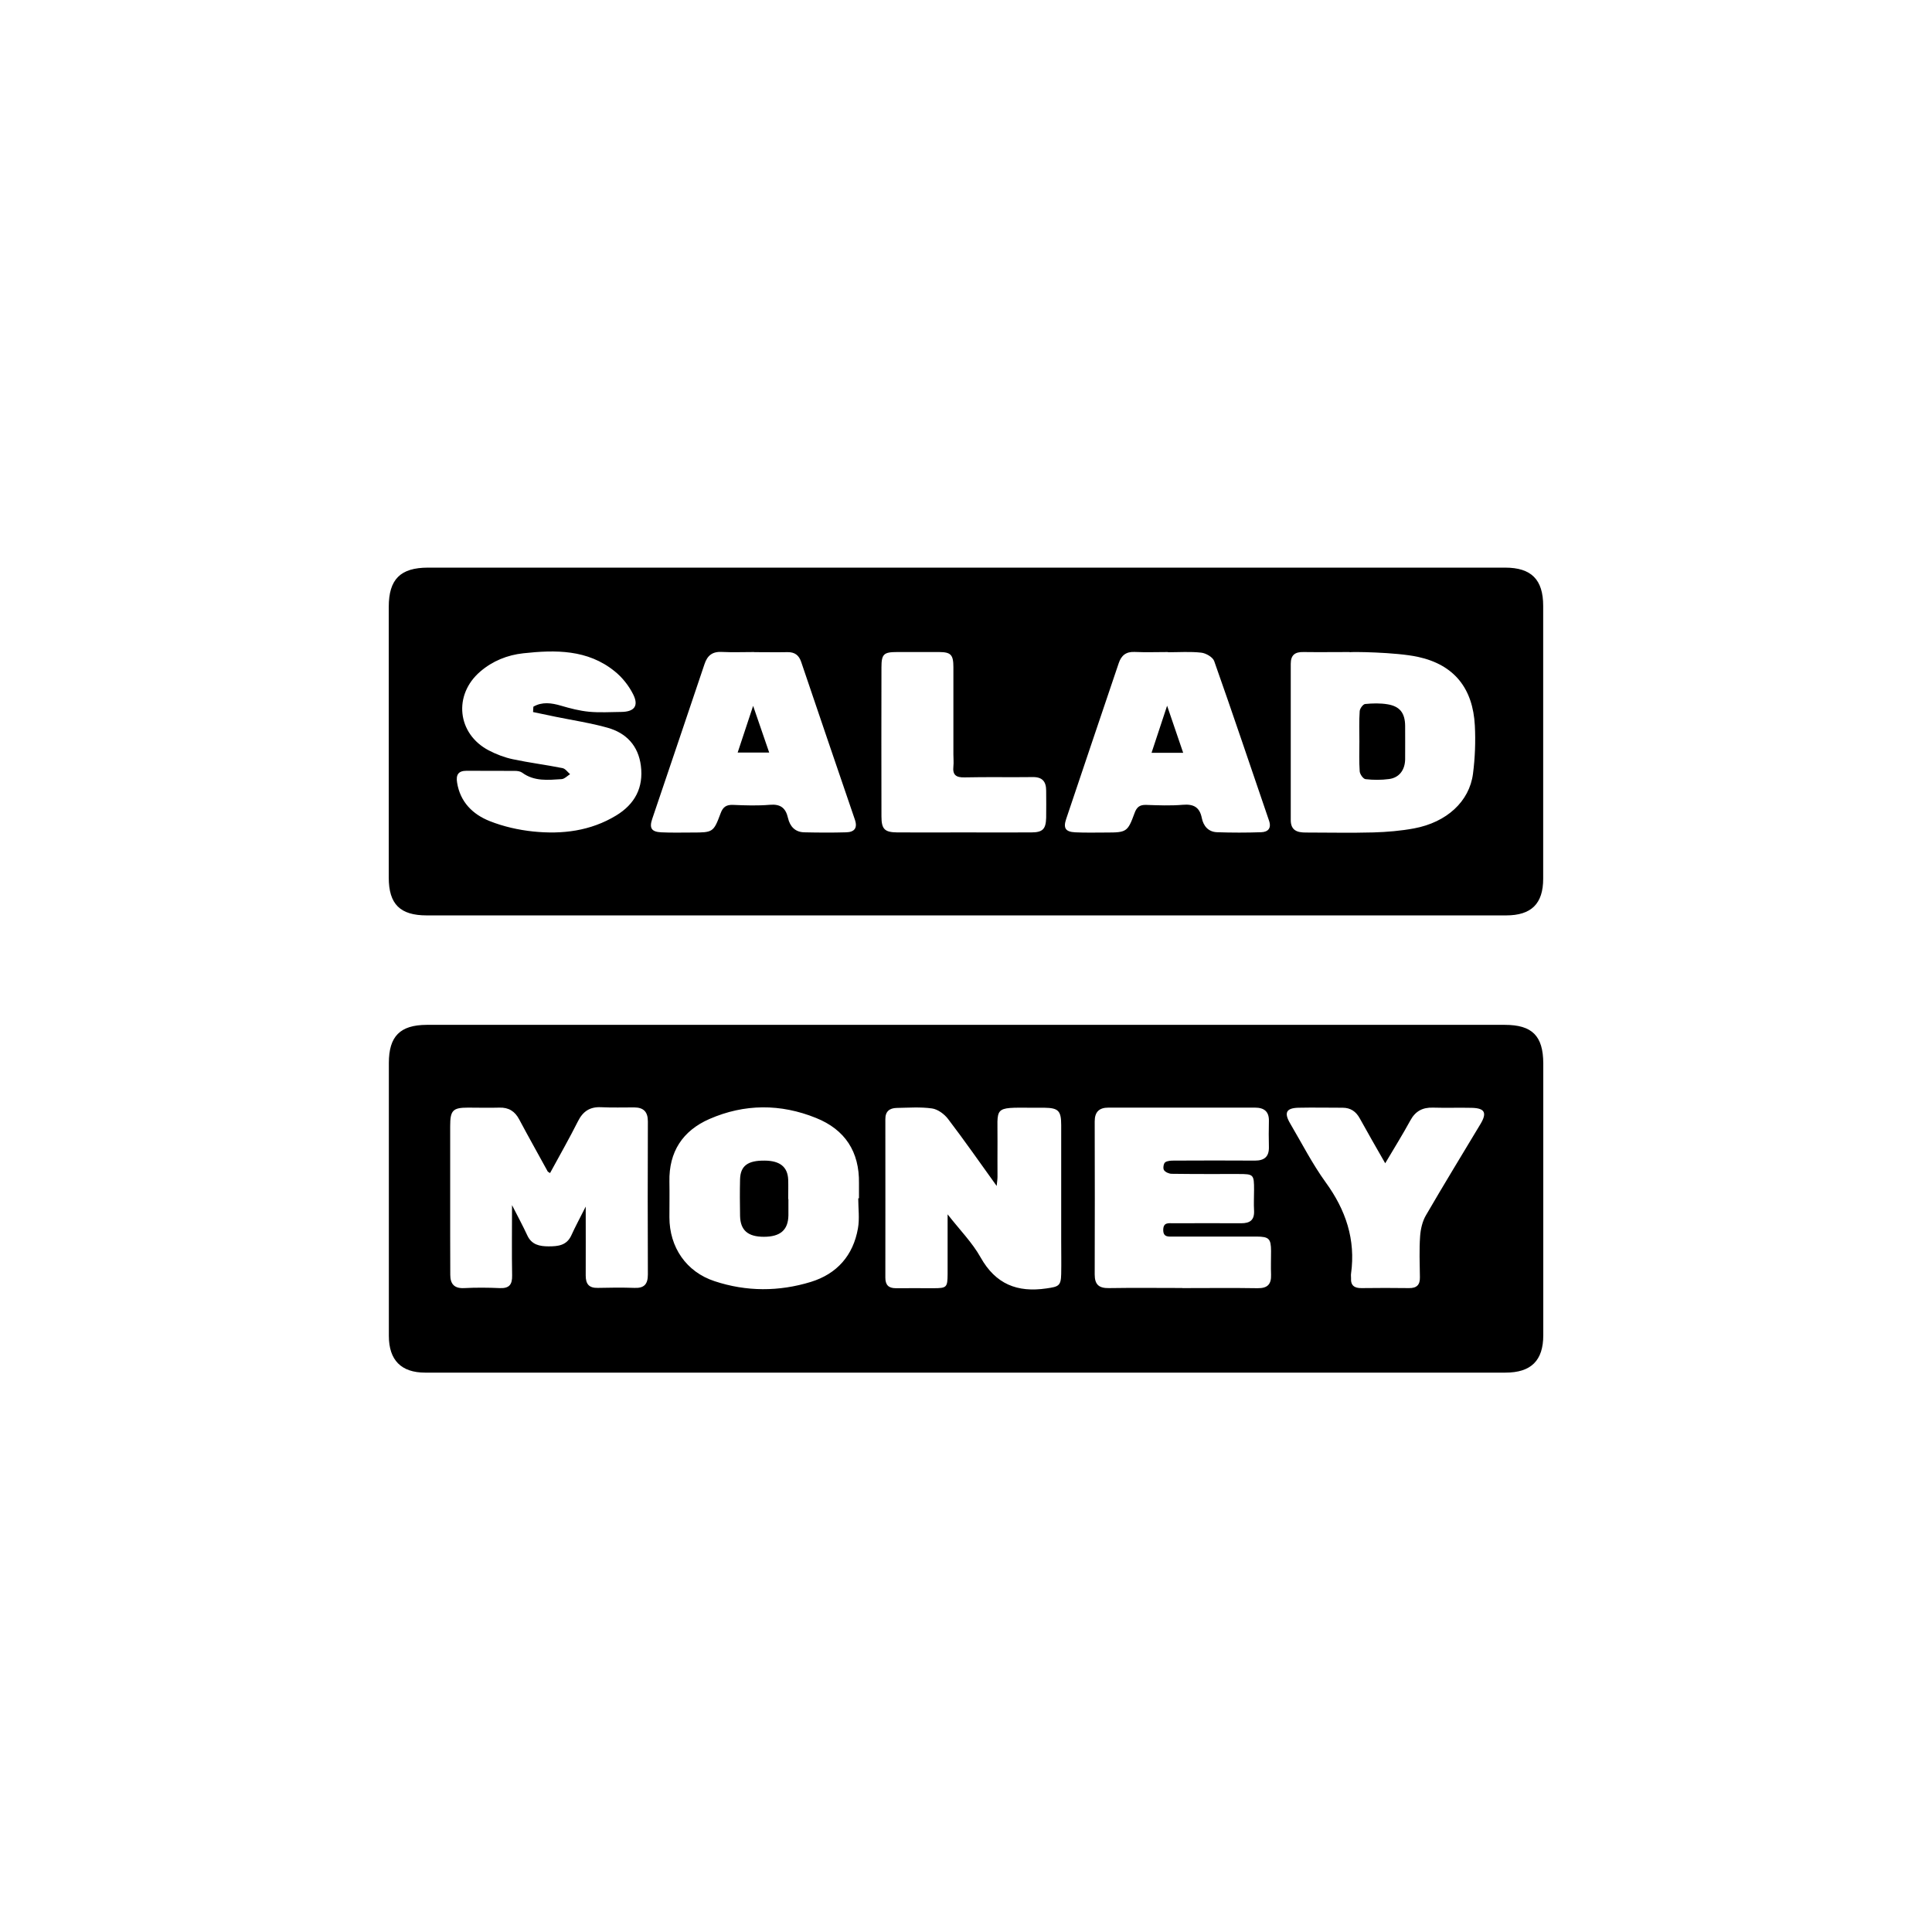 <svg width="164" height="164" viewBox="0 0 164 164" fill="none" xmlns="http://www.w3.org/2000/svg">
<path d="M81.805 77.705C66.616 77.705 51.418 77.705 36.229 77.705C33.962 77.705 33 76.751 33 74.493C33 66.838 33 59.173 33 51.517C33 49.172 33.989 48.184 36.334 48.184C55.434 48.184 74.525 48.184 93.626 48.184C105.009 48.184 116.383 48.184 127.766 48.184C129.989 48.184 130.995 49.199 130.995 51.43C130.995 59.147 130.995 66.873 130.995 74.59C130.995 76.707 129.997 77.705 127.845 77.705C112.498 77.705 97.152 77.705 81.814 77.705H81.805ZM114.581 55.349C113.268 55.349 111.956 55.367 110.652 55.349C109.935 55.332 109.567 55.594 109.567 56.347C109.567 60.765 109.567 65.184 109.567 69.611C109.567 70.504 110.127 70.67 110.836 70.67C112.752 70.67 114.677 70.714 116.593 70.661C117.739 70.626 118.903 70.53 120.032 70.32C122.805 69.804 124.73 68.036 125.036 65.683C125.211 64.335 125.264 62.944 125.194 61.588C125.028 58.438 123.453 56.434 120.373 55.761C118.492 55.349 114.581 55.315 114.572 55.367L114.581 55.349ZM45.249 60.442L45.276 59.987C46.019 59.558 46.807 59.663 47.638 59.908C48.408 60.136 49.195 60.337 49.992 60.416C50.902 60.503 51.82 60.442 52.73 60.433C53.841 60.424 54.244 59.925 53.745 58.937C53.378 58.202 52.818 57.493 52.17 56.977C49.878 55.122 47.148 55.157 44.418 55.455C43.071 55.603 41.819 56.102 40.77 57.003C38.46 58.98 38.801 62.288 41.487 63.697C42.126 64.029 42.826 64.3 43.535 64.449C44.926 64.746 46.343 64.921 47.743 65.201C47.988 65.245 48.181 65.534 48.391 65.718C48.154 65.866 47.918 66.12 47.673 66.138C46.527 66.208 45.354 66.348 44.322 65.586C44.164 65.473 43.919 65.438 43.718 65.438C42.344 65.429 40.971 65.438 39.597 65.429C38.888 65.429 38.696 65.788 38.801 66.435C39.063 68.08 40.131 69.13 41.566 69.699C42.73 70.162 44.007 70.451 45.258 70.582C47.717 70.836 50.123 70.547 52.301 69.226C53.885 68.264 54.638 66.864 54.401 65C54.183 63.294 53.159 62.218 51.566 61.772C50.14 61.369 48.662 61.15 47.209 60.853C46.553 60.722 45.897 60.582 45.241 60.442H45.249ZM64.017 55.349C63.107 55.349 62.188 55.385 61.279 55.341C60.474 55.297 60.045 55.638 59.8 56.382C58.33 60.765 56.843 65.14 55.364 69.515C55.101 70.294 55.303 70.609 56.116 70.652C57 70.696 57.884 70.67 58.767 70.67C60.509 70.67 60.57 70.652 61.165 69.051C61.366 68.491 61.663 68.299 62.241 68.325C63.273 68.369 64.323 68.404 65.347 68.316C66.257 68.238 66.695 68.588 66.887 69.427C67.053 70.154 67.491 70.635 68.269 70.652C69.459 70.679 70.649 70.687 71.831 70.652C72.513 70.635 72.819 70.302 72.565 69.567C71.034 65.105 69.521 60.643 68.007 56.181C67.814 55.612 67.456 55.349 66.852 55.358C65.907 55.376 64.962 55.358 64.017 55.358V55.349ZM99.155 55.349C98.21 55.349 97.265 55.385 96.32 55.341C95.585 55.306 95.183 55.638 94.964 56.294C93.477 60.704 91.981 65.105 90.502 69.524C90.24 70.302 90.45 70.609 91.263 70.652C92.147 70.696 93.031 70.67 93.914 70.67C95.621 70.67 95.725 70.617 96.303 69.034C96.487 68.517 96.74 68.308 97.292 68.325C98.324 68.36 99.365 68.404 100.398 68.316C101.308 68.238 101.833 68.509 102.016 69.436C102.156 70.127 102.576 70.617 103.311 70.644C104.563 70.687 105.814 70.687 107.056 70.644C107.634 70.626 107.949 70.311 107.721 69.655C106.172 65.14 104.659 60.608 103.066 56.111C102.944 55.778 102.366 55.446 101.973 55.402C101.036 55.297 100.083 55.367 99.138 55.367L99.155 55.349ZM81.761 70.661C83.686 70.661 85.602 70.67 87.527 70.661C88.516 70.661 88.778 70.381 88.805 69.41C88.822 68.649 88.805 67.888 88.805 67.118C88.805 66.33 88.472 65.945 87.641 65.963C85.716 65.989 83.8 65.945 81.875 65.989C81.149 66.006 80.851 65.779 80.93 65.053C80.965 64.72 80.93 64.379 80.93 64.046C80.93 61.57 80.93 59.103 80.93 56.627C80.93 55.568 80.703 55.358 79.731 55.349C78.541 55.349 77.352 55.349 76.162 55.349C75.015 55.349 74.823 55.516 74.823 56.662C74.814 60.87 74.814 65.088 74.823 69.296C74.823 70.39 75.094 70.652 76.179 70.661C78.043 70.67 79.898 70.661 81.761 70.661Z" fill="black"/>
<path d="M82.067 86.996C97.291 86.996 112.515 86.996 127.739 86.996C130.058 86.996 130.994 87.932 131.003 90.268C131.003 97.959 131.003 105.65 131.003 113.34C131.003 115.493 129.97 116.517 127.792 116.517C97.221 116.517 66.659 116.517 36.088 116.517C34.058 116.517 33.008 115.458 33.008 113.393C33.008 105.676 33.008 97.951 33.008 90.233C33.008 87.967 33.962 87.005 36.219 86.996C51.504 86.996 66.79 86.996 82.075 86.996H82.067ZM46.692 99.578C46.535 99.473 46.5 99.464 46.491 99.438C45.686 97.968 44.863 96.507 44.076 95.028C43.709 94.328 43.175 93.996 42.387 94.022C41.504 94.048 40.62 94.022 39.736 94.022C38.441 94.022 38.214 94.249 38.214 95.588C38.214 98.729 38.214 101.87 38.214 105.011C38.214 106.078 38.214 107.146 38.222 108.213C38.222 108.983 38.555 109.386 39.404 109.342C40.41 109.289 41.416 109.298 42.422 109.342C43.236 109.377 43.49 109.036 43.472 108.257C43.437 106.35 43.464 104.442 43.464 102.299C43.971 103.296 44.391 104.066 44.758 104.862C45.126 105.667 45.808 105.799 46.578 105.799C47.366 105.799 48.101 105.728 48.495 104.871C48.836 104.118 49.238 103.383 49.719 102.421C49.719 104.556 49.728 106.42 49.719 108.274C49.719 109.001 49.999 109.342 50.752 109.324C51.784 109.298 52.825 109.289 53.858 109.324C54.689 109.359 54.995 109.002 54.995 108.188C54.978 103.857 54.978 99.525 54.995 95.194C54.995 94.372 54.628 94.013 53.849 94.004C52.904 94.004 51.959 94.031 51.014 93.987C50.078 93.943 49.483 94.337 49.063 95.177C48.328 96.638 47.514 98.064 46.71 99.543L46.692 99.578ZM100.353 109.342C102.488 109.342 104.623 109.316 106.758 109.351C107.598 109.359 107.922 109.018 107.895 108.204C107.869 107.531 107.895 106.866 107.895 106.192C107.887 105.142 107.72 104.976 106.662 104.967C104.317 104.967 101.963 104.967 99.618 104.967C99.198 104.967 98.726 105.055 98.743 104.372C98.761 103.742 99.207 103.838 99.592 103.838C101.517 103.838 103.433 103.821 105.358 103.838C106.119 103.838 106.495 103.558 106.452 102.754C106.417 102.176 106.452 101.599 106.452 101.012C106.452 99.692 106.417 99.657 105.13 99.657C103.24 99.657 101.351 99.665 99.461 99.639C99.233 99.639 98.918 99.499 98.804 99.324C98.708 99.175 98.769 98.773 98.901 98.668C99.084 98.528 99.408 98.519 99.671 98.519C101.954 98.51 104.247 98.502 106.53 98.519C107.318 98.519 107.729 98.195 107.712 97.373C107.694 96.638 107.694 95.912 107.712 95.177C107.738 94.346 107.3 94.022 106.53 94.022C102.383 94.022 98.236 94.022 94.088 94.022C93.31 94.022 92.925 94.381 92.925 95.194C92.933 99.525 92.942 103.857 92.925 108.188C92.925 109.062 93.301 109.359 94.15 109.342C96.223 109.307 98.297 109.333 100.371 109.333L100.353 109.342ZM80.43 103.069C81.489 104.425 82.539 105.483 83.239 106.735C84.516 109.009 86.354 109.736 88.839 109.368C89.854 109.219 90.064 109.167 90.081 108.126C90.099 107.207 90.081 106.297 90.081 105.378C90.081 102.089 90.081 98.79 90.081 95.501C90.081 94.284 89.836 94.048 88.655 94.031C88.322 94.031 87.981 94.031 87.649 94.031C84.201 94.013 84.709 93.908 84.674 96.953C84.665 97.933 84.674 98.904 84.674 99.884C84.674 100.094 84.639 100.312 84.604 100.671C83.169 98.677 81.865 96.804 80.483 94.993C80.168 94.573 79.608 94.162 79.118 94.092C78.129 93.952 77.114 94.031 76.108 94.048C75.513 94.066 75.146 94.337 75.154 95.011C75.163 99.49 75.154 103.978 75.154 108.458C75.154 109.071 75.426 109.351 76.038 109.351C77.106 109.342 78.173 109.351 79.24 109.351C80.369 109.351 80.43 109.281 80.439 108.152C80.439 106.551 80.439 104.95 80.439 103.069H80.43ZM72.853 101.721H72.915C72.915 101.292 72.915 100.864 72.915 100.444C72.958 97.767 71.733 95.886 69.266 94.897C66.256 93.681 63.203 93.689 60.228 94.984C57.944 95.982 56.772 97.775 56.824 100.312C56.842 101.319 56.824 102.325 56.824 103.331C56.824 105.868 58.25 107.969 60.665 108.757C63.36 109.649 66.116 109.648 68.828 108.817C71.051 108.134 72.424 106.568 72.827 104.276C72.976 103.453 72.853 102.579 72.853 101.721ZM117.581 98.738C116.802 97.373 116.102 96.166 115.429 94.941C115.105 94.346 114.641 94.031 113.967 94.031C112.716 94.031 111.465 94.004 110.223 94.031C109.181 94.057 108.98 94.451 109.514 95.361C110.503 97.041 111.395 98.79 112.533 100.365C114.239 102.71 115.087 105.221 114.685 108.117C114.667 108.239 114.685 108.362 114.685 108.484C114.641 109.123 114.974 109.351 115.577 109.342C116.916 109.324 118.255 109.324 119.602 109.342C120.258 109.351 120.547 109.071 120.53 108.414C120.512 107.26 120.468 106.096 120.547 104.941C120.591 104.337 120.74 103.672 121.046 103.156C122.559 100.549 124.134 97.977 125.683 95.396C126.243 94.451 126.033 94.066 124.931 94.04C123.837 94.013 122.734 94.057 121.641 94.022C120.757 93.996 120.145 94.32 119.716 95.116C119.077 96.288 118.368 97.425 117.59 98.738H117.581Z" fill="black"/>
<path d="M115.393 62.919C115.393 62.07 115.358 61.213 115.419 60.364C115.436 60.145 115.699 59.778 115.883 59.76C116.513 59.699 117.169 59.681 117.79 59.786C118.84 59.961 119.269 60.539 119.277 61.624C119.277 62.569 119.286 63.514 119.277 64.459C119.26 65.369 118.77 66.016 117.913 66.13C117.256 66.217 116.574 66.217 115.909 66.139C115.716 66.112 115.436 65.719 115.419 65.474C115.358 64.625 115.393 63.767 115.393 62.919Z" fill="black"/>
<path d="M65.303 63.882H62.617L63.93 59.918L65.294 63.882H65.303Z" fill="black"/>
<path d="M100.436 63.905H97.75L99.071 59.906L100.436 63.905Z" fill="black"/>
<path d="M66.925 101.784C66.925 102.239 66.925 102.702 66.925 103.157C66.907 104.408 66.242 104.986 64.842 104.986C63.486 104.986 62.847 104.435 62.821 103.21C62.804 102.169 62.795 101.136 62.821 100.095C62.856 98.957 63.486 98.502 64.912 98.52C66.207 98.529 66.864 99.054 66.907 100.139C66.925 100.69 66.907 101.241 66.907 101.784H66.925Z" fill="black"/>
</svg>
